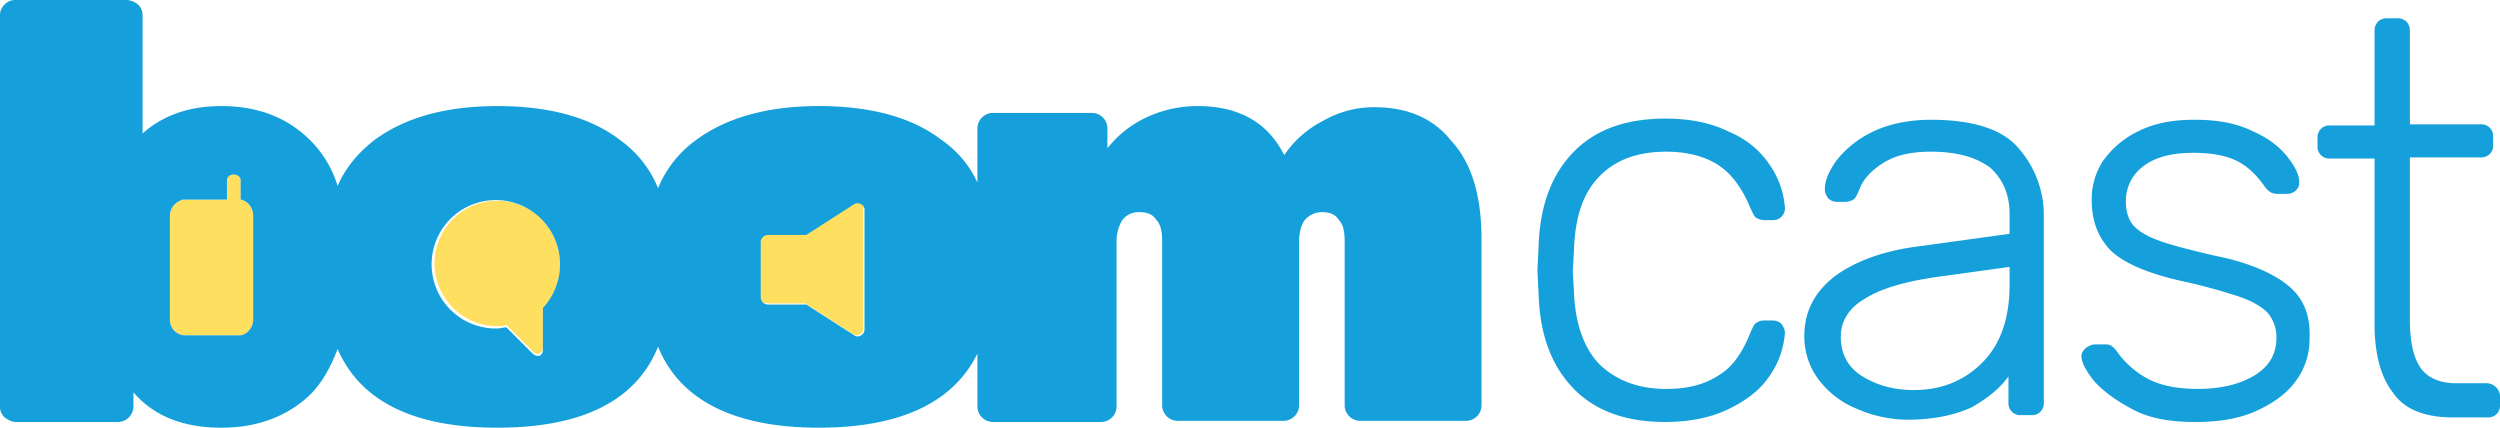 <svg xmlns="http://www.w3.org/2000/svg" viewBox="0 0 1280.905 219.133"><defs><style>.a{fill:#ffdf5f;}.b{fill:#15a0db;}</style></defs><g transform="translate(-320.147 -431.184)"><path class="a" d="M51.13,28.156V18.222c0-1.753-1.753-2.922-3.506-2.922s-3.506,1.169-3.506,2.922v9.934H22.5c-1.169,0-1.753,0-2.337.584a8.32,8.32,0,0,0-5.259,7.6V89.513a7.874,7.874,0,0,0,7.6,8.181H51.13c3.506-.584,6.428-4.09,6.428-8.181V36.337C57.558,32.246,54.636,28.74,51.13,28.156Z" transform="translate(392.316 505.29)"/><path class="a" d="M118.023,18.163a3.725,3.725,0,0,0-3.506,0L89.974,33.941H70.106A3.77,3.77,0,0,0,66.6,37.447V66.08a3.77,3.77,0,0,0,3.506,3.506H89.974l24.543,15.778a2.922,2.922,0,0,0,3.506,0,3.214,3.214,0,0,0,1.753-2.922V21.085C120.361,19.916,119.192,18.748,118.023,18.163Z" transform="translate(642.728 517.035)"/><path class="a" d="M70.24,17.6a32.139,32.139,0,1,0,0,64.279,12.867,12.867,0,0,0,4.675-.584l13.44,13.44A3.036,3.036,0,0,0,90.692,95.9h1.169a3.213,3.213,0,0,0,1.753-2.922V72.529a31.365,31.365,0,0,0,8.765-22.205C102.379,32.209,88.355,17.6,70.24,17.6Z" transform="translate(504.686 516.43)"/><path class="b" d="M704.147,54.929a52.144,52.144,0,0,0-26.3,7.012,53.224,53.224,0,0,0-19.868,17.531c-8.181-16.362-22.79-25.127-44.411-25.127a61.314,61.314,0,0,0-27.465,6.428,54.714,54.714,0,0,0-18.7,15.193V66.032a7.989,7.989,0,0,0-8.181-8.181H508.973a7.989,7.989,0,0,0-8.181,8.181V93.5a53.85,53.85,0,0,0-18.115-21.621q-22.79-17.531-63.11-17.531-39.444,0-63.11,17.531a56.681,56.681,0,0,0-19.284,24.543,56.681,56.681,0,0,0-19.284-24.543q-22.79-17.531-63.11-17.531-39.444,0-63.11,17.531c-8.181,6.428-14.609,14.025-18.7,23.374a55.747,55.747,0,0,0-14.025-23.374q-17.531-17.531-45.58-17.531-24.543,0-40.32,14.025V8.181a7.5,7.5,0,0,0-2.337-5.844A9.736,9.736,0,0,0,64.279,0H8.181A7.5,7.5,0,0,0,2.337,2.337,7.5,7.5,0,0,0,0,8.181V208.03a7.5,7.5,0,0,0,2.337,5.844c1.753,1.169,3.506,2.337,5.844,2.337H60.189a7.989,7.989,0,0,0,8.181-8.181v-7.012c10.518,12.271,25.712,18.115,45,18.115,18.7,0,33.893-5.844,45.58-16.946,5.844-5.844,10.518-14.025,14.025-23.374,11.687,26.88,39.152,40.32,81.81,40.32,43.827,0,71.291-14.025,82.394-41.489,11.1,27.465,39.152,41.489,82.394,41.489,41.489,0,68.954-12.856,81.225-37.983v26.88a7.989,7.989,0,0,0,8.181,8.181H563.9a7.989,7.989,0,0,0,8.181-8.181V123.883A20.786,20.786,0,0,1,575,112.78a10.514,10.514,0,0,1,8.765-4.09c4.09,0,7.012,1.169,8.765,4.09,2.337,2.337,2.922,6.428,2.922,11.1v83.563a7.989,7.989,0,0,0,8.181,8.181H657.4a7.989,7.989,0,0,0,8.181-8.181V123.883c0-4.675,1.169-8.765,2.922-11.1a11.422,11.422,0,0,1,8.765-4.09c4.09,0,7.012,1.169,8.765,4.09,2.337,2.337,2.922,6.428,2.922,11.1v83.563a7.989,7.989,0,0,0,8.181,8.181H750.9a7.989,7.989,0,0,0,8.181-8.181V122.714q0-34.185-15.778-50.839C733.949,60.189,720.509,54.929,704.147,54.929ZM129.727,163.619c0,4.09-2.922,7.6-6.428,8.181H94.665a7.874,7.874,0,0,1-7.6-8.181V110.443a8.32,8.32,0,0,1,5.259-7.6,3.513,3.513,0,0,1,2.337-.584h21.621V92.328c0-1.753,1.753-2.922,3.506-2.922s3.506,1.169,3.506,2.922v9.934c3.506.584,6.428,4.09,6.428,8.181v53.176Zm148.426-5.844V179.4a3.213,3.213,0,0,1-1.753,2.922h-1.169a4.43,4.43,0,0,1-2.337-1.169l-13.44-13.44c-1.753,0-2.922.584-4.675.584a32.892,32.892,0,1,1,23.374-10.518Zm164.788,11.1a3.214,3.214,0,0,1-1.753,2.922,2.922,2.922,0,0,1-3.506,0l-24.543-15.778H393.271a3.77,3.77,0,0,1-3.506-3.506V123.883a3.77,3.77,0,0,1,3.506-3.506h19.868L437.682,104.6a3.725,3.725,0,0,1,3.506,0,3.214,3.214,0,0,1,1.753,2.922v61.357Z" transform="translate(320.147 431.184)"/><path class="b" d="M166.94,39.618c8.181-8.181,19.284-12.271,33.893-12.271,10.518,0,19.868,2.337,26.88,7.012s12.271,12.271,16.362,22.205c1.169,2.337,1.753,4.09,2.922,4.675a8.446,8.446,0,0,0,4.09,1.169h4.091a6.033,6.033,0,0,0,6.428-6.428,43.925,43.925,0,0,0-7.6-21.621,45.82,45.82,0,0,0-20.452-16.946c-9.35-4.675-19.868-7.012-33.308-7.012q-30.679,0-47.333,17.531c-11.1,11.687-16.946,27.465-17.531,48.5L134.8,88.119l.584,11.687c.584,21.037,6.428,36.814,17.531,48.5s26.88,17.531,47.333,17.531q19.284,0,33.308-7.012c9.35-4.675,15.778-9.934,20.452-16.946a43.925,43.925,0,0,0,7.6-21.621c0-1.753-.584-2.922-1.753-4.675a6.635,6.635,0,0,0-4.675-1.753h-4.091A6.811,6.811,0,0,0,247,115c-1.169.584-1.753,2.337-2.922,4.675-4.09,10.518-9.35,18.115-16.362,22.205-7.012,4.675-15.778,7.012-26.88,7.012-14.024,0-25.127-4.09-33.893-12.271-8.181-8.181-12.856-21.037-13.44-37.983l-.584-9.934.584-10.518C154.084,60.654,158.174,48.383,166.94,39.618Z" transform="translate(973.057 481.556)"/><path class="b" d="M223.063,10.5c-11.687,0-22.206,2.337-30.386,6.428a52.249,52.249,0,0,0-18.115,14.609c-4.09,5.844-5.844,10.518-5.844,14.609,0,1.753.584,2.922,1.753,4.675a6.635,6.635,0,0,0,4.675,1.753h4.09a8.445,8.445,0,0,0,4.09-1.169c1.169-.584,1.753-2.337,2.922-4.675q2.63-7.889,12.271-14.025c6.428-4.09,14.609-5.844,24.543-5.844,13.44,0,23.374,2.922,30.386,8.181,6.428,5.844,9.934,13.44,9.934,23.959v9.934l-46.748,6.428c-18.115,2.337-32.14,7.6-42.658,15.193-10.518,8.181-15.778,18.115-15.778,30.971a36.72,36.72,0,0,0,7.012,21.621A45.8,45.8,0,0,0,184.5,158.342a66.478,66.478,0,0,0,26.3,5.844c13.44,0,24.543-2.337,33.308-6.428,8.181-4.675,14.609-9.934,18.7-15.778v13.44a6.033,6.033,0,0,0,6.428,6.428h5.259a6.033,6.033,0,0,0,6.428-6.428V60.17a51.955,51.955,0,0,0-13.44-35.646C259.293,15.175,244.1,10.5,223.063,10.5Zm40.32,84.731c0,16.946-4.675,30.386-14.024,39.736s-21.037,14.025-35.061,14.025q-14.9,0-26.3-7.012c-7.6-4.675-11.1-11.687-11.1-20.452,0-7.6,4.09-14.609,12.271-19.284,8.181-5.259,20.452-8.765,36.23-11.1l37.983-5.259v9.35Z" transform="translate(1086.396 482.041)"/><path class="b" d="M288.853,95.816c-7.6-6.428-20.452-12.271-38.568-15.778-12.271-2.922-21.621-5.259-28.049-7.6s-11.1-5.259-13.44-8.181-3.506-7.012-3.506-11.687a21.889,21.889,0,0,1,8.765-18.115c5.844-4.675,14.609-7.012,25.712-7.012,10.518,0,18.115,1.753,23.374,4.675s9.35,7.012,13.44,12.856c1.753,2.337,3.506,3.506,6.428,3.506h4.675a6.635,6.635,0,0,0,4.675-1.753,5.3,5.3,0,0,0,1.753-4.09c0-3.506-1.753-7.6-5.844-12.856s-9.934-9.934-18.115-13.44c-8.181-4.09-18.115-5.844-29.8-5.844-11.1,0-20.452,1.753-28.633,5.844A47.475,47.475,0,0,0,193.6,31.537,35.713,35.713,0,0,0,187.759,51.4c0,10.518,2.922,18.7,9.35,25.712,6.428,6.428,18.115,11.687,35.646,15.778a291.6,291.6,0,0,1,30.386,8.181c7.012,2.337,11.687,5.259,14.609,8.181a19.253,19.253,0,0,1,4.675,12.856c0,8.181-3.506,14.609-11.1,19.284s-17.531,7.012-29.218,7.012c-10.518,0-19.284-1.753-25.712-5.259a45.631,45.631,0,0,1-15.778-14.025,13.157,13.157,0,0,0-2.922-2.922,6.327,6.327,0,0,0-3.506-.584h-4.675c-1.753,0-2.922.584-4.675,1.753-1.169,1.169-2.337,2.337-2.337,4.09,0,3.506,2.337,7.6,6.428,12.856,4.675,5.259,11.1,9.934,19.868,14.609s19.284,6.428,32.139,6.428c12.271,0,22.79-1.753,31.555-5.844s15.193-8.765,19.868-15.193a35.462,35.462,0,0,0,7.012-21.621C299.955,111.009,296.449,102.244,288.853,95.816Z" transform="translate(1204.094 482.041)"/><path class="b" d="M289.685,188.593H273.907c-8.181,0-14.609-2.922-18.115-8.181s-5.259-13.44-5.259-23.959V72.891h36.23a6.033,6.033,0,0,0,6.428-6.428v-4.09a6.033,6.033,0,0,0-6.428-6.428h-36.23V8.028a6.635,6.635,0,0,0-1.753-4.675A6.635,6.635,0,0,0,244.1,1.6h-5.259a6.635,6.635,0,0,0-4.675,1.753,6.635,6.635,0,0,0-1.753,4.675v48.5h-22.79a6.033,6.033,0,0,0-6.428,6.428v4.09a6.033,6.033,0,0,0,6.428,6.428h22.79v84.731c0,14.609,2.922,26.88,9.35,35.061,5.844,8.765,16.362,12.856,30.971,12.856h17.531A6.033,6.033,0,0,0,296.7,199.7v-4.09a6.635,6.635,0,0,0-1.753-4.675A7.138,7.138,0,0,0,289.685,188.593Z" transform="translate(1304.356 438.933)"/></g></svg>